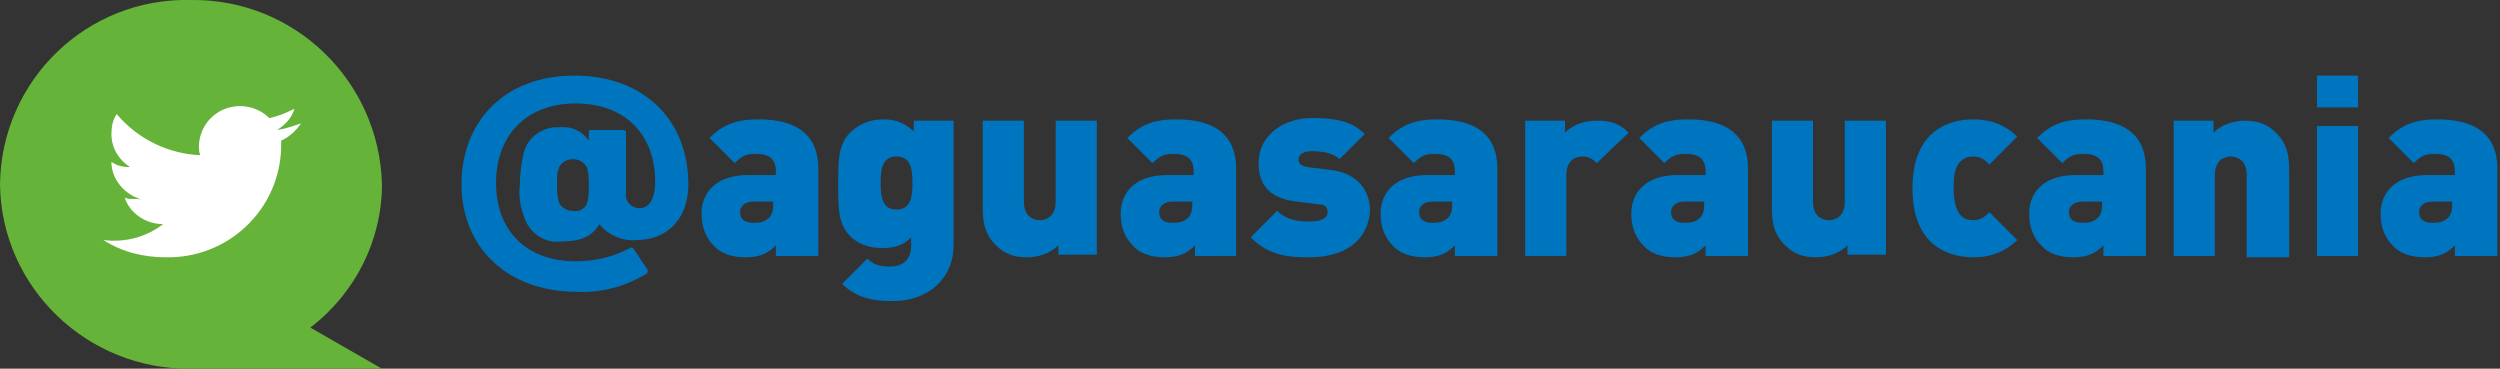<?xml version="1.0" encoding="utf-8"?>
<!-- Generator: Adobe Illustrator 19.2.1, SVG Export Plug-In . SVG Version: 6.00 Build 0)  -->
<!DOCTYPE svg PUBLIC "-//W3C//DTD SVG 1.1//EN" "http://www.w3.org/Graphics/SVG/1.1/DTD/svg11.dtd">
<svg version="1.1" id="Layer_1" xmlns="http://www.w3.org/2000/svg" xmlns:xlink="http://www.w3.org/1999/xlink" x="0px" y="0px"
	 viewBox="0 0 188.5 27.8" style="enable-background:new 0 0 188.5 27.8;" xml:space="preserve">
<rect x="0" y="0" width="188.5" height="27.8" fill="#333333" stroke="none"/>
<style type="text/css">
	.st0{fill:#65B338;}
	.st1{fill:#FFFFFF;}
	.st2{fill:#0075BF;}
</style>
<title>twitter</title>
<path class="st0" d="M0,13.9c0.1,7.8,6.6,14,14.4,13.9c0,0,0,0,0,0h14.4l-5.4-3.1c3.4-2.6,5.4-6.6,5.4-10.8
	C28.6,6.1,22.2-0.1,14.4,0C6.6-0.2,0.1,6,0,13.9C0,13.8,0,13.8,0,13.9"/>
<path class="st1" d="M22.7,9.3c-0.6,0.2-1.1,0.4-1.8,0.5c0.6-0.4,1.1-0.9,1.3-1.6c-0.6,0.3-1.3,0.6-1.9,0.7
	c-0.6-0.6-1.4-0.9-2.2-0.9c-1.7,0-3,1.3-3.1,2.9c0,0,0,0,0,0.1c0,0.2,0,0.5,0.1,0.7c-2.4-0.1-4.7-1.2-6.3-3.1
	c-0.3,0.4-0.4,1-0.4,1.5c0,1,0.5,1.9,1.4,2.5c-0.5,0-1-0.1-1.4-0.4l0,0c0,1.4,1.1,2.6,2.5,2.9C10.6,15,10.3,15,10,15
	c-0.2,0-0.4,0-0.6-0.1c0.4,1.2,1.6,2,2.9,2c-1.3,1-2.9,1.4-4.5,1.2c1.4,0.9,3,1.3,4.7,1.3c4.7,0.1,8.6-3.6,8.7-8.3c0,0,0-0.1,0-0.1
	c0-0.1,0-0.2,0-0.4C21.7,10.4,22.3,9.9,22.7,9.3"/>
<path class="st2" d="M43.2,15.9c0.5,0.1,1-0.2,1.1-0.7c0.1-0.4,0.1-0.8,0.1-1.2c0-0.4,0-0.8-0.1-1.2c-0.1-0.5-0.6-0.8-1.1-0.8
	c-0.5,0-1,0.3-1.1,0.8C42,13,42,13.4,42,13.9c0,0.4,0,0.8,0.1,1.2C42.2,15.6,42.7,15.9,43.2,15.9 M43.3,5.7c5.2,0,8.6,3.3,8.6,8.2
	c0,2.9-1.9,4.2-3.9,4.2c-1.1,0.1-2.2-0.4-2.8-1.2l0,0c-0.5,0.8-1.2,1.3-2.8,1.3c-1.3,0.2-2.5-0.6-2.9-1.9c-0.3-0.8-0.4-1.6-0.3-2.4
	c0-0.8,0.1-1.6,0.3-2.4c0.3-1.2,1.5-2,2.7-1.9c0.9-0.1,1.7,0.3,2.2,1l0,0v-0.6c0-0.1,0-0.2,0.1-0.2c0,0,0.1,0,0.1,0H47
	c0.1,0,0.2,0.1,0.2,0.1c0,0,0,0,0,0v4.7c-0.1,0.5,0.3,1,0.9,1.1c0,0,0.1,0,0.1,0c0.7,0,1.2-0.6,1.2-2c0-3.6-2.3-5.9-6-5.9
	s-6,2.4-6,6s2.3,5.9,6,5.9c1.4,0,2.8-0.3,4.1-1c0.1-0.1,0.2,0,0.3,0.1c0,0,0,0,0,0l1,1.5c0.1,0.1,0,0.2,0,0.3c0,0,0,0,0,0
	c-1.6,1-3.5,1.5-5.3,1.4c-5.2,0-8.7-3.3-8.7-8.1S38.1,5.7,43.3,5.7"/>
<g>
	<path class="st2" d="M58.5,19.3v-0.8c-0.6,0.6-1.2,0.9-2.3,0.9c-1,0-1.9-0.3-2.4-0.9c-0.6-0.6-0.9-1.4-0.9-2.4c0-1.5,1-2.9,3.5-2.9
		h2.1v-0.3c0-0.9-0.5-1.3-1.5-1.3c-0.8,0-1.1,0.2-1.6,0.7l-1.9-1.9c1-1,2-1.4,3.7-1.4c2.9,0,4.5,1.2,4.5,3.7v6.6H58.5z M58.4,15.2
		h-1.6c-0.6,0-1,0.3-1,0.8c0,0.5,0.3,0.8,1,0.8c0.6,0,0.9-0.1,1.2-0.4c0.2-0.2,0.3-0.5,0.3-1V15.2z"/>
	<path class="st2" d="M67.3,22.7c-1.6,0-2.8-0.3-3.8-1.3l1.9-1.9c0.5,0.5,1,0.6,1.7,0.6c1.3,0,1.6-0.9,1.6-1.5v-0.7
		c-0.6,0.6-1.2,0.8-2.2,0.8c-1,0-1.8-0.3-2.4-0.9c-0.9-0.9-0.9-2.1-0.9-3.9c0-1.8,0-3,0.9-3.9C64.8,9.3,65.7,9,66.6,9
		c1,0,1.6,0.3,2.3,0.9V9.1h3v9.4C71.9,20.9,70.1,22.7,67.3,22.7z M67.6,11.8c-1.1,0-1.2,1-1.2,2c0,1,0.1,2,1.2,2c1.1,0,1.2-1,1.2-2
		C68.8,12.8,68.7,11.8,67.6,11.8z"/>
	<path class="st2" d="M79.8,19.3v-0.8c-0.6,0.6-1.5,0.9-2.4,0.9c-1,0-1.7-0.3-2.3-0.9c-0.9-0.9-1-1.8-1-2.9V9.1h3.1v6.1
		c0,1.2,0.8,1.4,1.2,1.4c0.4,0,1.2-0.2,1.2-1.4V9.1h3.1v10.1H79.8z"/>
	<path class="st2" d="M90.1,19.3v-0.8c-0.6,0.6-1.2,0.9-2.3,0.9c-1,0-1.9-0.3-2.4-0.9c-0.6-0.6-0.9-1.4-0.9-2.4c0-1.5,1-2.9,3.5-2.9
		H90v-0.3c0-0.9-0.5-1.3-1.5-1.3c-0.8,0-1.1,0.2-1.6,0.7l-1.9-1.9c1-1,2-1.4,3.7-1.4c2.9,0,4.5,1.2,4.5,3.7v6.6H90.1z M90,15.2h-1.6
		c-0.6,0-1,0.3-1,0.8c0,0.5,0.3,0.8,1,0.8c0.6,0,0.9-0.1,1.2-0.4c0.2-0.2,0.3-0.5,0.3-1V15.2z"/>
	<path class="st2" d="M98.7,19.4c-1.5,0-3-0.1-4.4-1.5l2-2c0.8,0.8,1.9,0.8,2.5,0.8c0.5,0,1.3-0.1,1.3-0.7c0-0.3-0.1-0.6-0.7-0.6
		l-1.6-0.2c-1.8-0.2-2.9-1-2.9-2.9c0-2.2,2-3.4,4-3.4c1.7,0,3,0.2,4,1.2l-1.9,1.9c-0.5-0.5-1.4-0.6-2.1-0.6c-0.8,0-1,0.4-1,0.6
		c0,0.1,0,0.5,0.7,0.6l1.6,0.2c2.1,0.2,3.1,1.5,3.1,3.1C103.1,18.4,101.1,19.4,98.7,19.4z"/>
	<path class="st2" d="M109.7,19.3v-0.8c-0.6,0.6-1.2,0.9-2.3,0.9c-1,0-1.9-0.3-2.4-0.9c-0.6-0.6-0.9-1.4-0.9-2.4
		c0-1.5,1-2.9,3.5-2.9h2.1v-0.3c0-0.9-0.5-1.3-1.5-1.3c-0.8,0-1.1,0.2-1.6,0.7l-1.9-1.9c1-1,2-1.4,3.7-1.4c2.9,0,4.5,1.2,4.5,3.7
		v6.6H109.7z M109.6,15.2h-1.6c-0.6,0-1,0.3-1,0.8c0,0.5,0.3,0.8,1,0.8c0.6,0,0.9-0.1,1.2-0.4c0.2-0.2,0.3-0.5,0.3-1V15.2z"/>
	<path class="st2" d="M120.4,12.3c-0.3-0.3-0.6-0.5-1.1-0.5c-0.4,0-1.2,0.2-1.2,1.4v6.1h-3.1V9.1h3V10c0.5-0.5,1.3-0.9,2.4-0.9
		c1,0,1.7,0.2,2.4,0.9L120.4,12.3z"/>
	<path class="st2" d="M128.6,19.3v-0.8c-0.6,0.6-1.2,0.9-2.3,0.9c-1,0-1.9-0.3-2.4-0.9c-0.6-0.6-0.9-1.4-0.9-2.4
		c0-1.5,1-2.9,3.5-2.9h2.1v-0.3c0-0.9-0.5-1.3-1.5-1.3c-0.8,0-1.1,0.2-1.6,0.7l-1.9-1.9c1-1,2-1.4,3.7-1.4c2.9,0,4.5,1.2,4.5,3.7
		v6.6H128.6z M128.5,15.2H127c-0.6,0-1,0.3-1,0.8c0,0.5,0.3,0.8,1,0.8c0.6,0,0.9-0.1,1.2-0.4c0.2-0.2,0.3-0.5,0.3-1V15.2z"/>
	<path class="st2" d="M139.3,19.3v-0.8c-0.6,0.6-1.5,0.9-2.4,0.9c-1,0-1.7-0.3-2.3-0.9c-0.9-0.9-1-1.8-1-2.9V9.1h3.1v6.1
		c0,1.2,0.8,1.4,1.2,1.4s1.2-0.2,1.2-1.4V9.1h3.1v10.1H139.3z"/>
	<path class="st2" d="M148.8,19.4c-1.8,0-4.6-0.8-4.6-5.2s2.8-5.2,4.6-5.2c1.4,0,2.5,0.5,3.3,1.3l-2.1,2.1c-0.4-0.4-0.7-0.6-1.2-0.6
		c-0.4,0-0.7,0.1-1,0.4c-0.4,0.4-0.5,1-0.5,2c0,1,0.2,1.6,0.5,2c0.3,0.3,0.5,0.4,1,0.4c0.5,0,0.8-0.2,1.2-0.6l2.1,2.1
		C151.3,18.9,150.2,19.4,148.8,19.4z"/>
	<path class="st2" d="M158.6,19.3v-0.8c-0.6,0.6-1.2,0.9-2.3,0.9c-1,0-1.9-0.3-2.4-0.9c-0.6-0.6-0.9-1.4-0.9-2.4
		c0-1.5,1-2.9,3.5-2.9h2.1v-0.3c0-0.9-0.5-1.3-1.5-1.3c-0.8,0-1.1,0.2-1.6,0.7l-1.9-1.9c1-1,2-1.4,3.7-1.4c2.9,0,4.5,1.2,4.5,3.7
		v6.6H158.6z M158.5,15.2H157c-0.6,0-1,0.3-1,0.8c0,0.5,0.3,0.8,1,0.8c0.6,0,0.9-0.1,1.2-0.4c0.2-0.2,0.3-0.5,0.3-1V15.2z"/>
	<path class="st2" d="M169.4,19.3v-6.1c0-1.2-0.8-1.4-1.2-1.4s-1.2,0.2-1.2,1.4v6.1h-3.1V9.1h3V10c0.6-0.6,1.5-0.9,2.4-0.9
		c1,0,1.7,0.3,2.3,0.9c0.9,0.9,1,1.8,1,2.9v6.5H169.4z"/>
	<path class="st2" d="M174.7,8.1V5.7h3.1v2.4H174.7z M174.7,19.3V9.5h3.1v9.8H174.7z"/>
	<path class="st2" d="M185.1,19.3v-0.8c-0.6,0.6-1.2,0.9-2.3,0.9c-1,0-1.9-0.3-2.4-0.9c-0.6-0.6-0.9-1.4-0.9-2.4
		c0-1.5,1-2.9,3.5-2.9h2.1v-0.3c0-0.9-0.5-1.3-1.5-1.3c-0.8,0-1.1,0.2-1.6,0.7l-1.9-1.9c1-1,2-1.4,3.7-1.4c2.9,0,4.5,1.2,4.5,3.7
		v6.6H185.1z M185,15.2h-1.6c-0.6,0-1,0.3-1,0.8c0,0.5,0.3,0.8,1,0.8c0.6,0,0.9-0.1,1.2-0.4c0.2-0.2,0.3-0.5,0.3-1V15.2z"/>
</g>
</svg>
